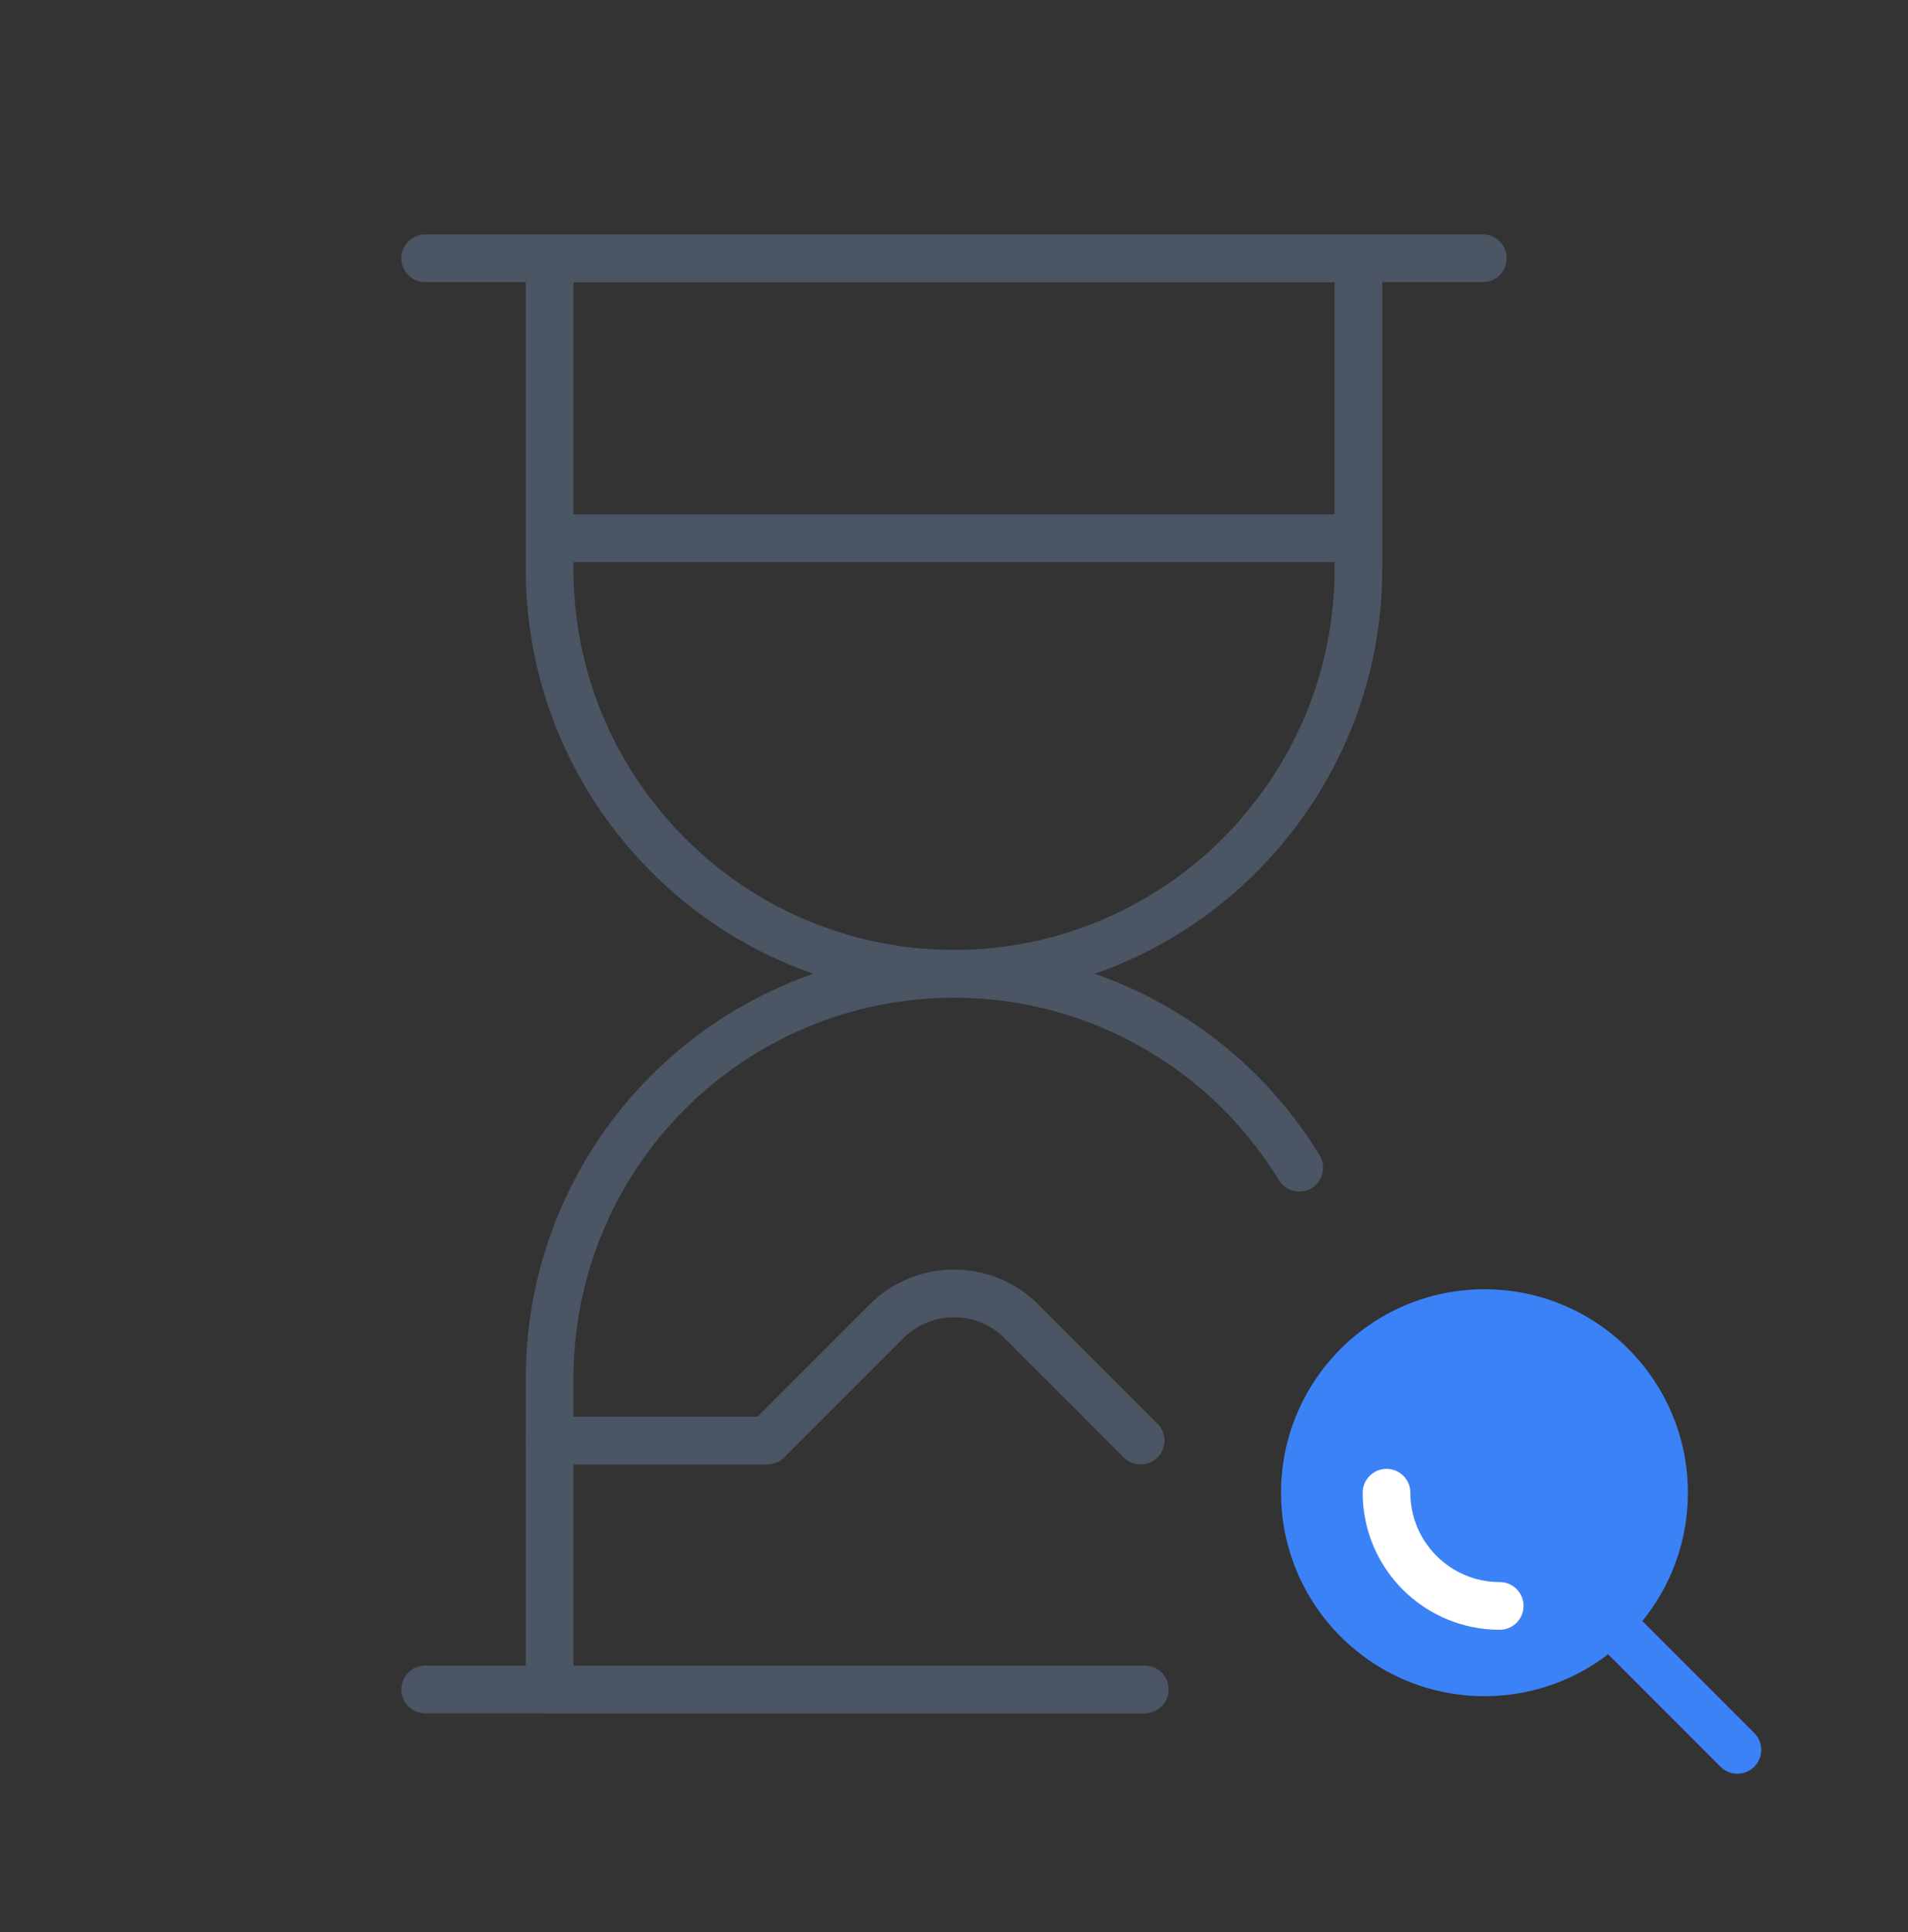 <?xml version="1.0" encoding="UTF-8"?><svg width="80" height="81" viewBox="0 0 80 81" fill="none" xmlns="http://www.w3.org/2000/svg">
<rect x="0" y="0" width="80" height="81" fill="#333333" stroke="none"/>
<g clip-path="url(#clip0_378_60841)">
<path d="M17.827 10.828H62.173" stroke="#4B5563" stroke-width="2" stroke-linecap="round" stroke-linejoin="round"/>
<path d="M17.827 70.824H47.999" stroke="#4B5563" stroke-width="2" stroke-linecap="round" stroke-linejoin="round"/>
<path d="M47.825 60.391L42.828 55.393C41.266 53.831 38.733 53.831 37.171 55.393L32.174 60.391H23.044V70.825H47.825" stroke="#4B5563" stroke-width="2" stroke-linecap="round" stroke-linejoin="round"/>
<path d="M26.651 34.302C24.312 31.327 23.042 27.652 23.044 23.867V10.824H56.956V23.867C56.957 27.652 55.685 31.327 53.345 34.302" stroke="#4B5563" stroke-width="2" stroke-linecap="round" stroke-linejoin="round"/>
<path d="M26.652 34.301C28.234 36.332 30.258 37.975 32.571 39.105C34.884 40.235 37.424 40.823 39.999 40.823C42.573 40.823 45.113 40.235 47.426 39.105C49.739 37.975 51.764 36.332 53.346 34.301" stroke="#4B5563" stroke-width="2" stroke-linecap="round" stroke-linejoin="round"/>
<path d="M23.044 60.39V57.781C23.044 53.284 24.83 48.971 28.01 45.791C31.19 42.611 35.503 40.825 40 40.825C44.497 40.825 48.809 42.611 51.989 45.791C52.949 46.751 53.781 47.813 54.476 48.952" stroke="#4B5563" stroke-width="2" stroke-linecap="round" stroke-linejoin="round"/>
<path d="M24.115 22.563H55.882" stroke="#4B5563" stroke-width="2" stroke-linecap="round" stroke-linejoin="round"/>
<path d="M62.242 71.106C66.952 71.106 70.77 67.287 70.77 62.577C70.77 57.867 66.952 54.048 62.242 54.048C57.531 54.048 53.713 57.867 53.713 62.577C53.713 67.287 57.531 71.106 62.242 71.106Z" fill="#3B82F6"/>
<path d="M72.847 73.357L67.42 67.93" stroke="#3B82F6" stroke-width="2" stroke-linecap="round" stroke-linejoin="round"/>
<path d="M62.88 67.322C60.259 67.322 58.135 65.198 58.135 62.577" stroke="white" stroke-width="2" stroke-linecap="round" stroke-linejoin="round"/>
</g>
<defs>
<clipPath id="clip0_378_60841">
<rect width="80" height="80" fill="white" transform="translate(0 0.824)"/>
</clipPath>
</defs>
</svg>
